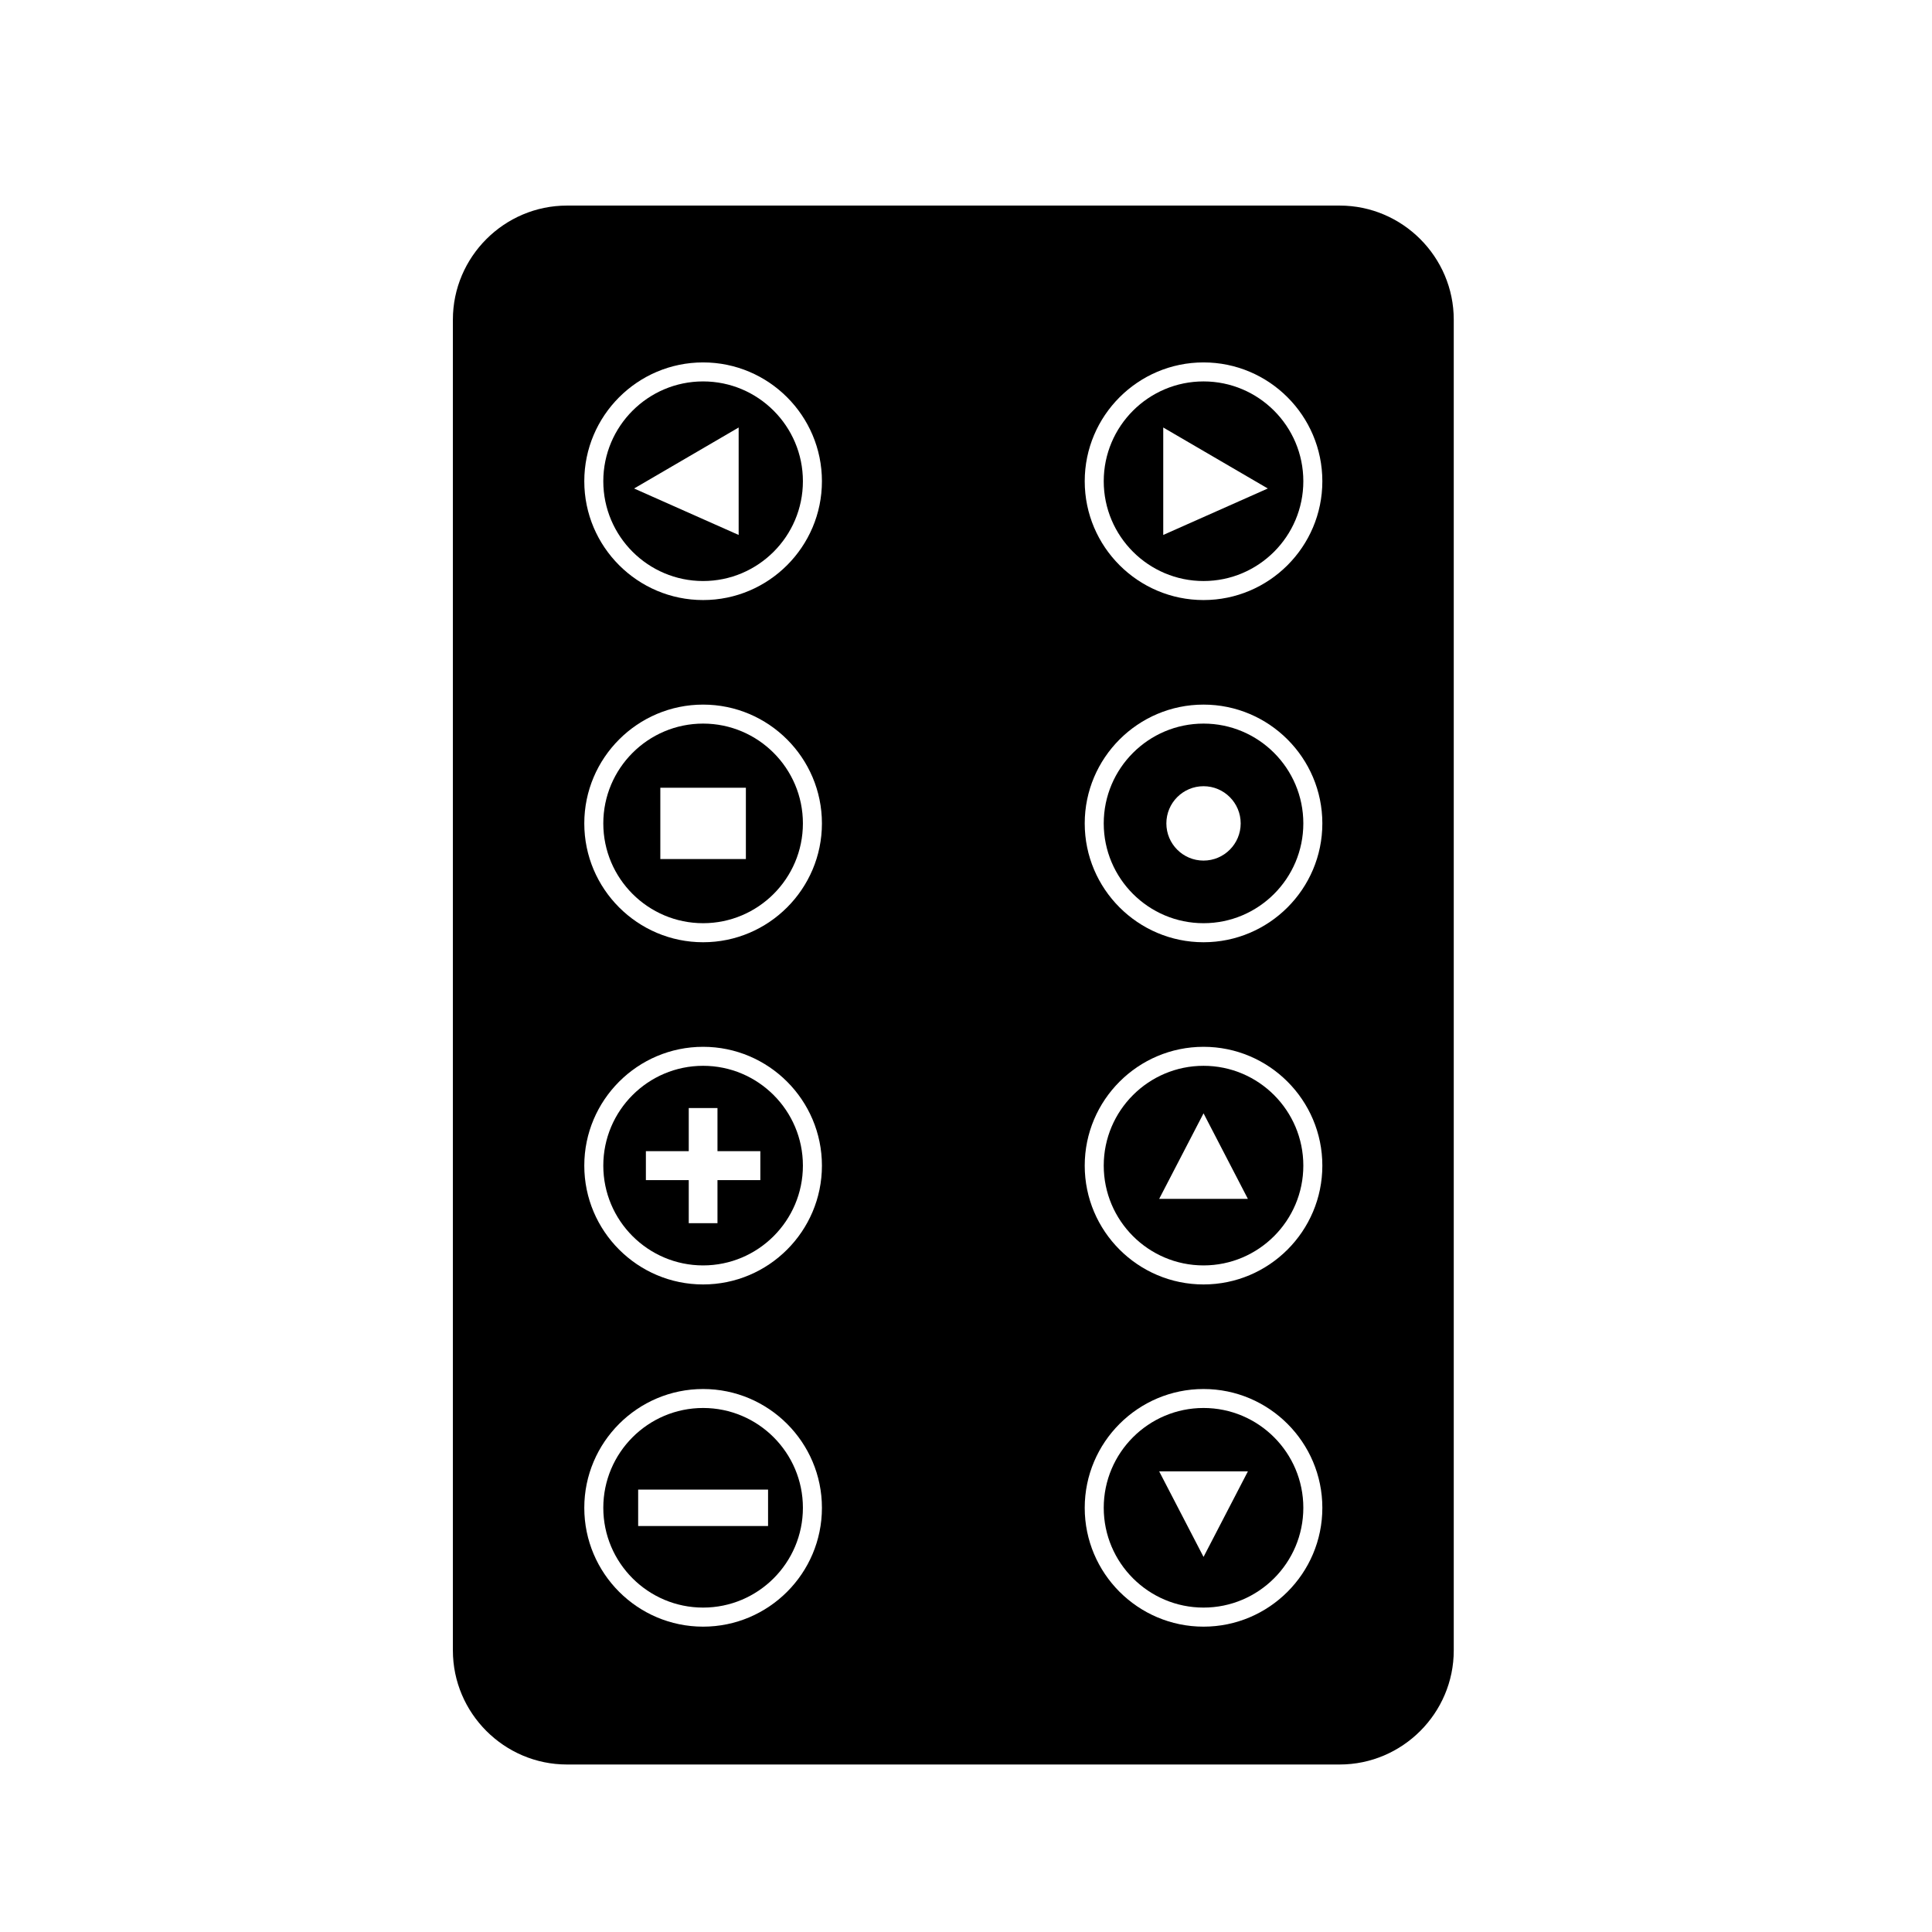 <?xml version="1.0" encoding="UTF-8"?>
<!-- The Best Svg Icon site in the world: iconSvg.co, Visit us! https://iconsvg.co -->
<svg fill="#000000" width="800px" height="800px" version="1.1" viewBox="144 144 512 512" xmlns="http://www.w3.org/2000/svg">
 <g>
  <path d="m294.25 198.48c-16.625 0-30.23 13.602-30.23 30.23v352.67c0 16.625 13.602 30.23 30.23 30.23h204.78c16.625 0 30.23-13.602 30.23-30.23v-352.67c0-16.625-13.602-30.23-30.23-30.23zm36.082 376.6c-17.359 0-31.488-14.125-31.488-31.488 0-17.359 14.125-31.488 31.488-31.488 17.359 0 31.488 14.125 31.488 31.488 0 17.359-14.129 31.488-31.488 31.488zm0-90.688c-17.359 0-31.488-14.125-31.488-31.488 0-17.359 14.125-31.488 31.488-31.488 17.359 0 31.488 14.125 31.488 31.488 0 17.363-14.129 31.488-31.488 31.488zm0-90.688c-17.359 0-31.488-14.125-31.488-31.488 0-17.359 14.125-31.488 31.488-31.488 17.359 0 31.488 14.125 31.488 31.488 0 17.363-14.129 31.488-31.488 31.488zm0-90.684c-17.359 0-31.488-14.125-31.488-31.488 0-17.359 14.125-31.488 31.488-31.488 17.359 0 31.488 14.125 31.488 31.488 0 17.359-14.129 31.488-31.488 31.488zm132.62 272.06c-17.359 0-31.488-14.125-31.488-31.488 0-17.359 14.125-31.488 31.488-31.488 17.355 0 31.484 14.125 31.484 31.488 0 17.359-14.129 31.488-31.484 31.488zm0-90.688c-17.359 0-31.488-14.125-31.488-31.488 0-17.359 14.125-31.488 31.488-31.488 17.355 0 31.484 14.125 31.484 31.488 0 17.363-14.129 31.488-31.484 31.488zm0-90.688c-17.359 0-31.488-14.125-31.488-31.488 0-17.359 14.125-31.488 31.488-31.488 17.355 0 31.484 14.125 31.484 31.488 0 17.363-14.129 31.488-31.484 31.488zm0-90.684c-17.359 0-31.488-14.125-31.488-31.488 0-17.359 14.125-31.488 31.488-31.488 17.355 0 31.484 14.125 31.484 31.488 0 17.359-14.129 31.488-31.484 31.488z"/>
  <path d="m462.95 245.08c-14.586 0-26.449 11.863-26.449 26.449 0 14.586 11.863 26.449 26.449 26.449 14.586 0 26.445-11.863 26.445-26.449 0-14.586-11.859-26.449-26.445-26.449zm-10.68 40.688v-28.477l27.711 16.164z"/>
  <path d="m330.33 245.08c-14.586 0-26.449 11.863-26.449 26.449 0 14.586 11.863 26.449 26.449 26.449 14.586 0 26.449-11.863 26.449-26.449 0-14.586-11.863-26.449-26.449-26.449zm9.422 40.688-27.711-12.312 27.711-16.164z"/>
  <path d="m330.33 335.76c-14.586 0-26.449 11.863-26.449 26.449 0 14.586 11.863 26.449 26.449 26.449 14.586 0 26.449-11.863 26.449-26.449 0-14.582-11.863-26.449-26.449-26.449zm11.336 35.898h-22.672v-18.895h22.672z"/>
  <path d="m462.95 335.76c-14.586 0-26.449 11.863-26.449 26.449 0 14.586 11.863 26.449 26.449 26.449 14.586 0 26.445-11.863 26.445-26.449 0-14.582-11.859-26.449-26.445-26.449zm-0.004 36.305c-5.441 0-9.848-4.414-9.848-9.855 0-5.441 4.41-9.855 9.848-9.855 5.441 0 9.848 4.414 9.848 9.855 0 5.441-4.406 9.855-9.848 9.855z"/>
  <path d="m330.33 426.45c-14.586 0-26.449 11.863-26.449 26.449 0 14.586 11.863 26.449 26.449 26.449 14.586 0 26.449-11.863 26.449-26.449 0-14.586-11.863-26.449-26.449-26.449zm15.168 30.289h-11.359v11.422h-7.613v-11.422h-11.359v-7.672h11.359v-11.422h7.613v11.422h11.359z"/>
  <path d="m330.33 517.13c-14.586 0-26.449 11.863-26.449 26.449 0 14.586 11.863 26.449 26.449 26.449 14.586 0 26.449-11.863 26.449-26.449 0-14.582-11.863-26.449-26.449-26.449zm17.215 31.281h-34.426v-9.656h34.426z"/>
  <path d="m462.95 426.45c-14.586 0-26.449 11.863-26.449 26.449 0 14.586 11.863 26.449 26.449 26.449 14.586 0 26.445-11.863 26.445-26.449 0-14.586-11.859-26.449-26.445-26.449zm-11.758 35.266 11.758-22.672 11.754 22.672z"/>
  <path d="m462.95 517.13c-14.586 0-26.449 11.863-26.449 26.449 0 14.586 11.863 26.449 26.449 26.449 14.586 0 26.445-11.863 26.445-26.449 0-14.582-11.859-26.449-26.445-26.449zm0 39.469-11.758-22.672h23.512z"/>
 </g>
</svg>